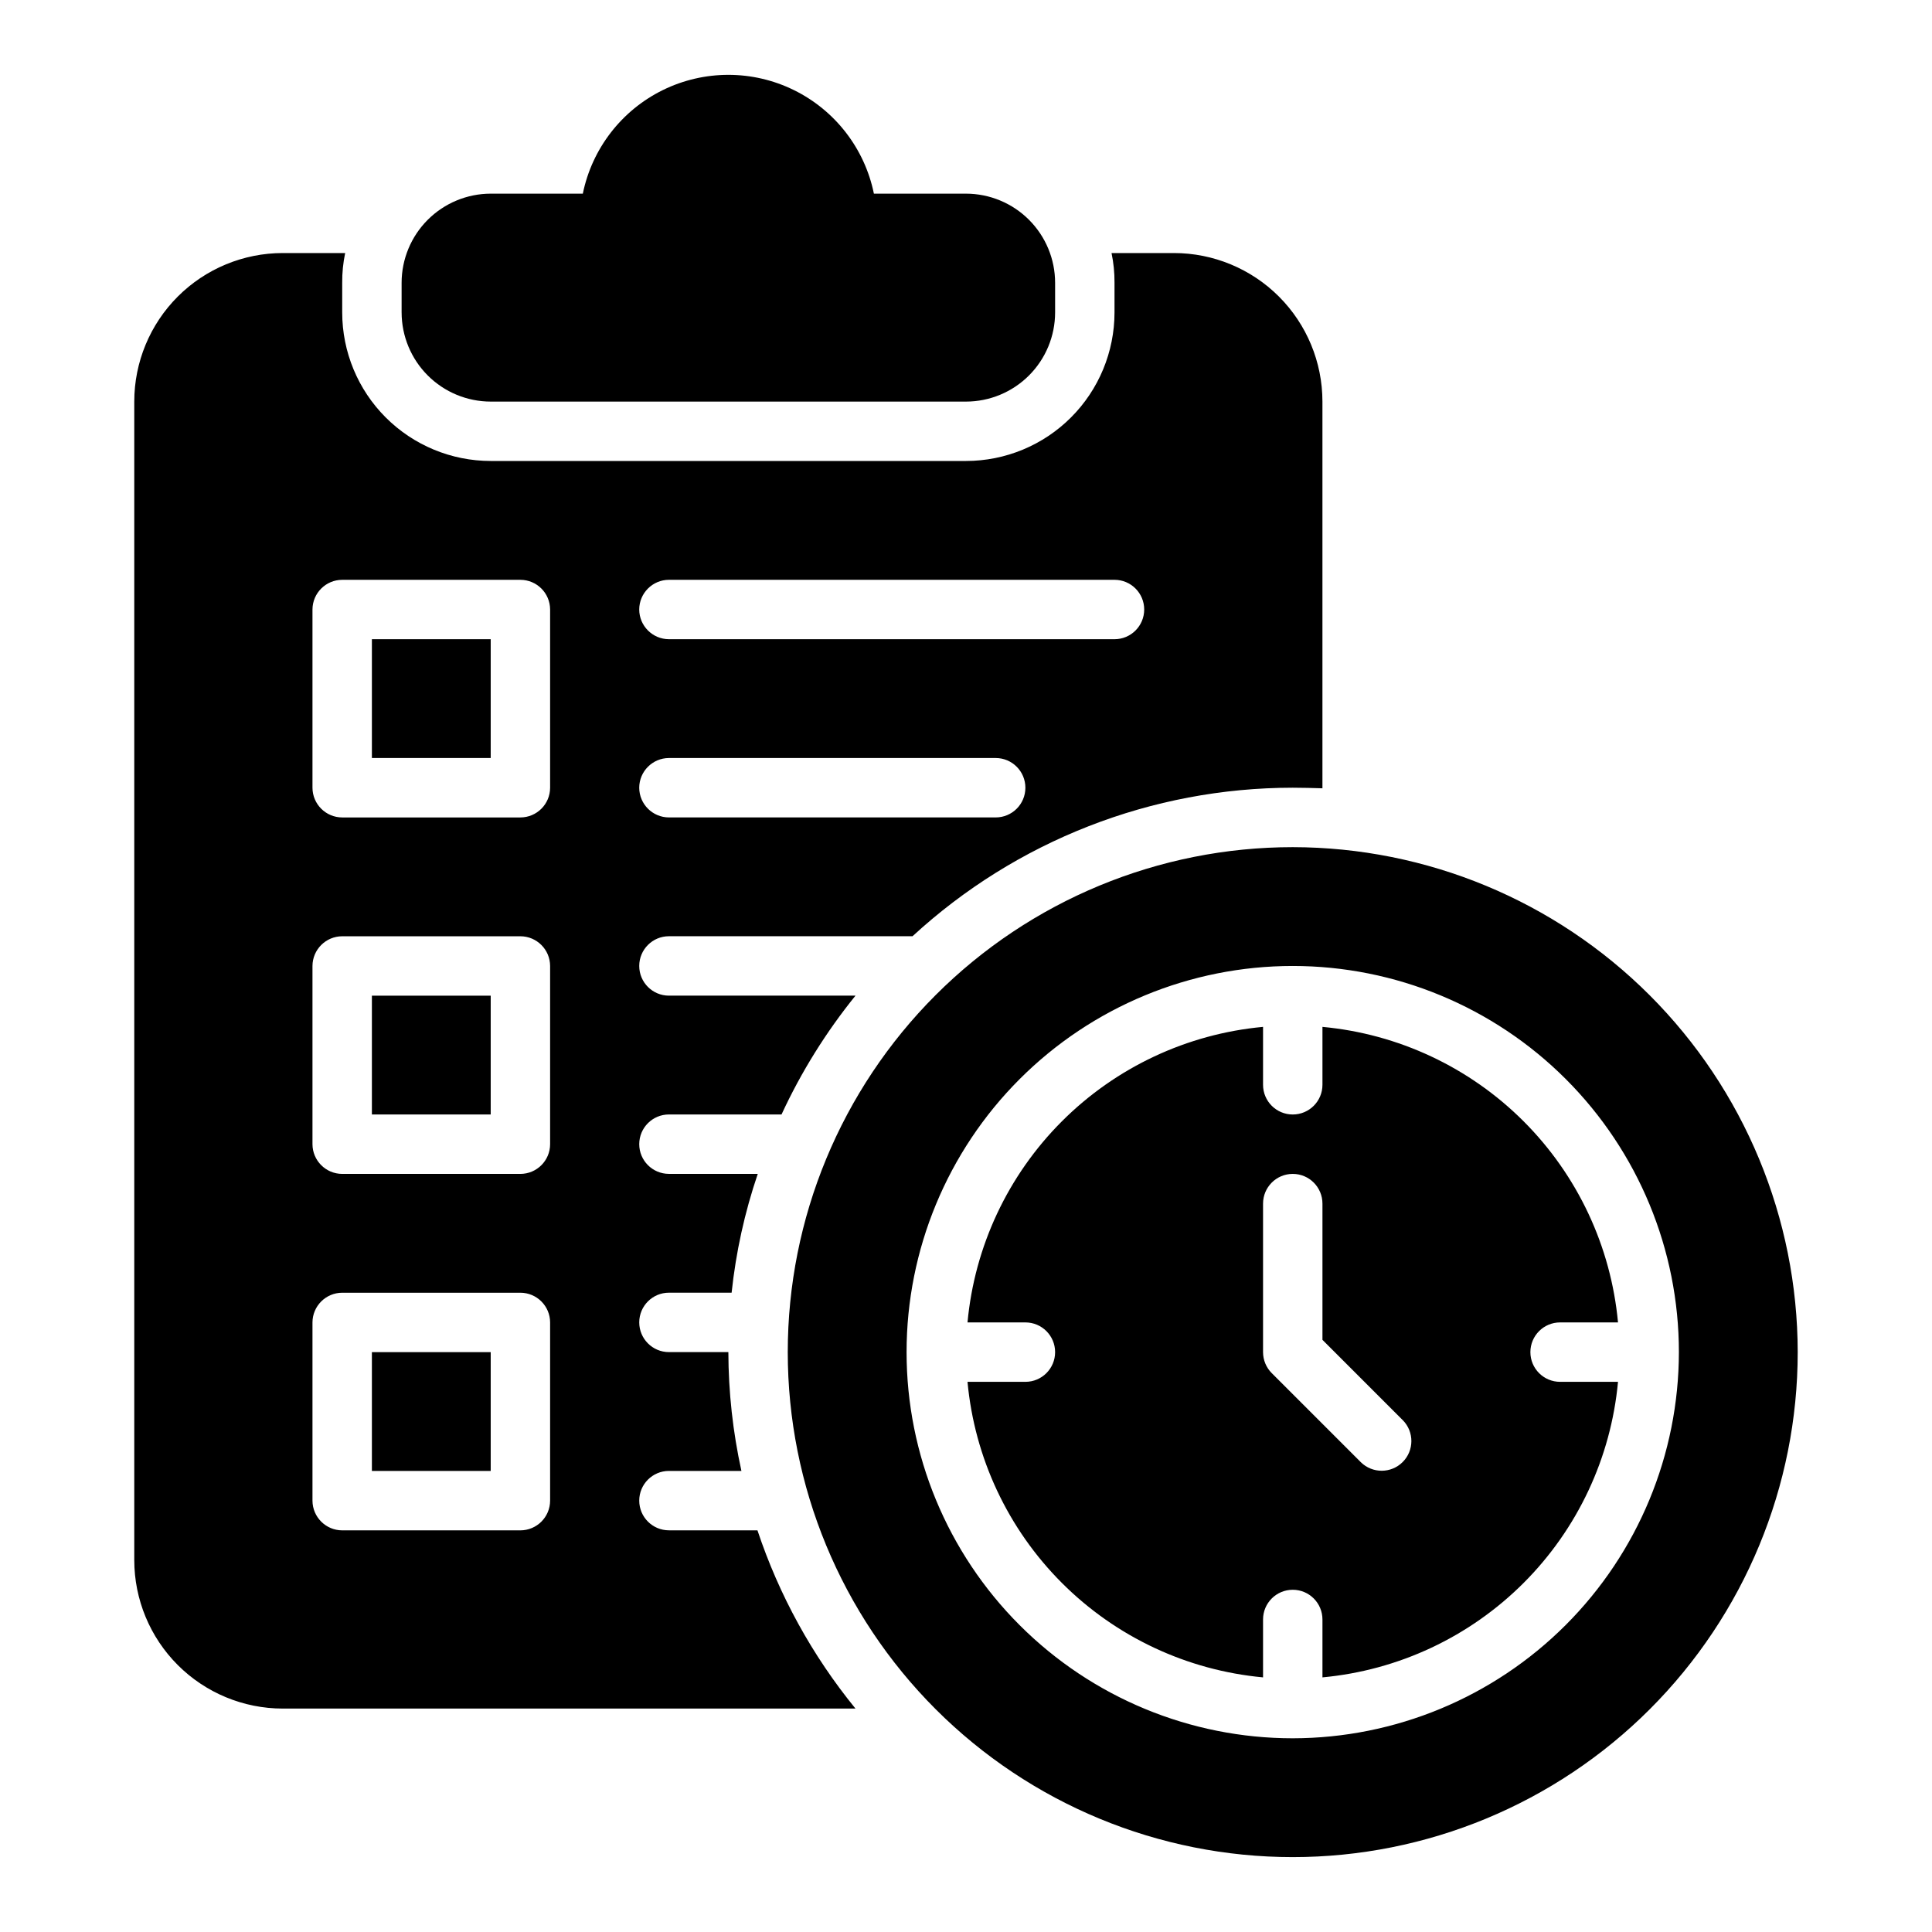 <?xml version="1.0" encoding="UTF-8"?>
<!-- Uploaded to: SVG Repo, www.svgrepo.com, Generator: SVG Repo Mixer Tools -->
<svg fill="#000000" width="800px" height="800px" version="1.1" viewBox="144 144 512 512" xmlns="http://www.w3.org/2000/svg">
 <path d="m250.43 226.81v-7.871c0.008-6.262 2.496-12.262 6.926-16.691 4.426-4.426 10.43-6.918 16.691-6.926h24.406c2.441-11.941 10.277-22.082 21.219-27.457 10.941-5.371 23.758-5.371 34.699 0 10.945 5.375 18.781 15.516 21.219 27.457h24.41c6.262 0.008 12.262 2.5 16.691 6.926 4.426 4.43 6.918 10.43 6.922 16.691v7.871c-0.004 6.262-2.496 12.266-6.922 16.691-4.43 4.43-10.43 6.918-16.691 6.926h-125.95c-6.262-0.008-12.266-2.496-16.691-6.926-4.43-4.426-6.918-10.43-6.926-16.691zm307.01 283.39h15.348c-1.867 20.141-10.715 39-25.02 53.301-14.305 14.305-33.16 23.156-53.305 25.02v-15.344c0-4.348-3.523-7.871-7.871-7.871s-7.871 3.523-7.871 7.871v15.344c-20.141-1.863-39-10.715-53.301-25.02-14.305-14.301-23.156-33.16-25.02-53.301h15.344c4.348 0 7.871-3.523 7.871-7.871 0-4.348-3.523-7.875-7.871-7.875h-15.344c1.863-20.141 10.715-38.996 25.02-53.301 14.301-14.305 33.16-23.152 53.301-25.02v15.348c0 4.348 3.523 7.871 7.871 7.871s7.871-3.523 7.871-7.871v-15.348c20.145 1.867 39 10.715 53.305 25.02 14.305 14.305 23.152 33.16 25.02 53.301h-15.348c-4.348 0-7.871 3.527-7.871 7.875 0 4.348 3.523 7.871 7.871 7.871zm-41.668 10.18-21.309-21.312v-36.098c0-4.348-3.523-7.875-7.871-7.875s-7.871 3.527-7.871 7.875v39.359c0 2.086 0.832 4.09 2.305 5.562l23.617 23.617c3.082 3.027 8.027 3.004 11.082-0.051 3.055-3.055 3.074-7.996 0.051-11.078zm104.64-18.051c0 35.492-14.098 69.531-39.195 94.629-25.098 25.094-59.137 39.195-94.629 39.195-35.492 0-69.531-14.102-94.629-39.195-25.094-25.098-39.195-59.137-39.195-94.629 0-35.492 14.102-69.531 39.195-94.629 25.098-25.098 59.137-39.195 94.629-39.195 35.48 0.039 69.496 14.148 94.586 39.238 25.086 25.09 39.199 59.105 39.238 94.586zm-31.488 0c0-27.141-10.781-53.172-29.973-72.363s-45.223-29.973-72.363-29.973-53.172 10.781-72.363 29.973c-19.191 19.191-29.973 45.223-29.973 72.363 0 27.141 10.781 53.168 29.973 72.363 19.191 19.191 45.223 29.973 72.363 29.973 27.133-0.031 53.145-10.824 72.328-30.008 19.188-19.188 29.977-45.199 30.008-72.328zm-346.37-62.977h31.488v-31.488h-31.488zm0 94.465h31.488v-31.488h-31.488zm0-188.93h31.488v-31.488h-31.488zm102.18 204.67c5.723 17.188 14.523 33.195 25.977 47.234h-151.77c-10.438-0.004-20.445-4.152-27.828-11.535-7.379-7.379-11.527-17.391-11.531-27.828v-307.01c0.004-10.438 4.152-20.445 11.531-27.828 7.383-7.379 17.391-11.527 27.828-11.531h16.531c-0.543 2.59-0.805 5.227-0.785 7.871v7.871c0.004 10.438 4.148 20.449 11.531 27.828 7.379 7.383 17.391 11.531 27.828 11.535h125.95c10.438-0.004 20.445-4.152 27.824-11.535 7.383-7.379 11.531-17.391 11.535-27.828v-7.871c0.02-2.644-0.246-5.281-0.789-7.871h16.531c10.438 0.004 20.449 4.152 27.828 11.531 7.383 7.383 11.531 17.391 11.531 27.828v102.49c-2.598-0.078-5.273-0.156-7.871-0.156-37.336 0.02-73.297 14.066-100.76 39.359h-64.551c-4.348 0-7.871 3.527-7.871 7.875s3.523 7.871 7.871 7.871h49.438c-7.805 9.648-14.391 20.223-19.602 31.488h-29.836c-4.348 0-7.871 3.523-7.871 7.871 0 4.348 3.523 7.871 7.871 7.871h23.539c-3.473 10.207-5.797 20.77-6.93 31.488h-16.609c-4.348 0-7.871 3.523-7.871 7.871 0 4.348 3.523 7.875 7.871 7.875h15.746c0.027 10.59 1.188 21.145 3.461 31.488h-19.207c-4.348 0-7.871 3.523-7.871 7.871 0 4.348 3.523 7.871 7.871 7.871zm-31.332-244.03c0.012 4.34 3.531 7.859 7.871 7.871h118.08c4.348 0 7.871-3.523 7.871-7.871s-3.523-7.871-7.871-7.871h-118.08c-4.34 0.012-7.859 3.527-7.871 7.871zm0 47.23c0.012 4.344 3.531 7.859 7.871 7.871h86.594c4.348 0 7.871-3.523 7.871-7.871s-3.523-7.871-7.871-7.871h-86.594c-4.34 0.012-7.859 3.531-7.871 7.871zm-23.617 141.7c-0.012-4.34-3.527-7.856-7.871-7.871h-47.23c-4.344 0.016-7.859 3.531-7.875 7.871v47.234c0.016 4.344 3.531 7.859 7.875 7.871h47.23c4.344-0.012 7.859-3.527 7.871-7.871zm0-94.465v0.004c-0.012-4.344-3.527-7.859-7.871-7.875h-47.23c-4.344 0.016-7.859 3.531-7.875 7.875v47.23c0.016 4.344 3.531 7.859 7.875 7.871h47.23c4.344-0.012 7.859-3.527 7.871-7.871zm0-94.465v0.004c-0.012-4.344-3.527-7.859-7.871-7.871h-47.23c-4.344 0.012-7.859 3.527-7.875 7.871v47.23c0.016 4.344 3.531 7.859 7.875 7.871h47.23c4.344-0.012 7.859-3.527 7.871-7.871z"/>
</svg>